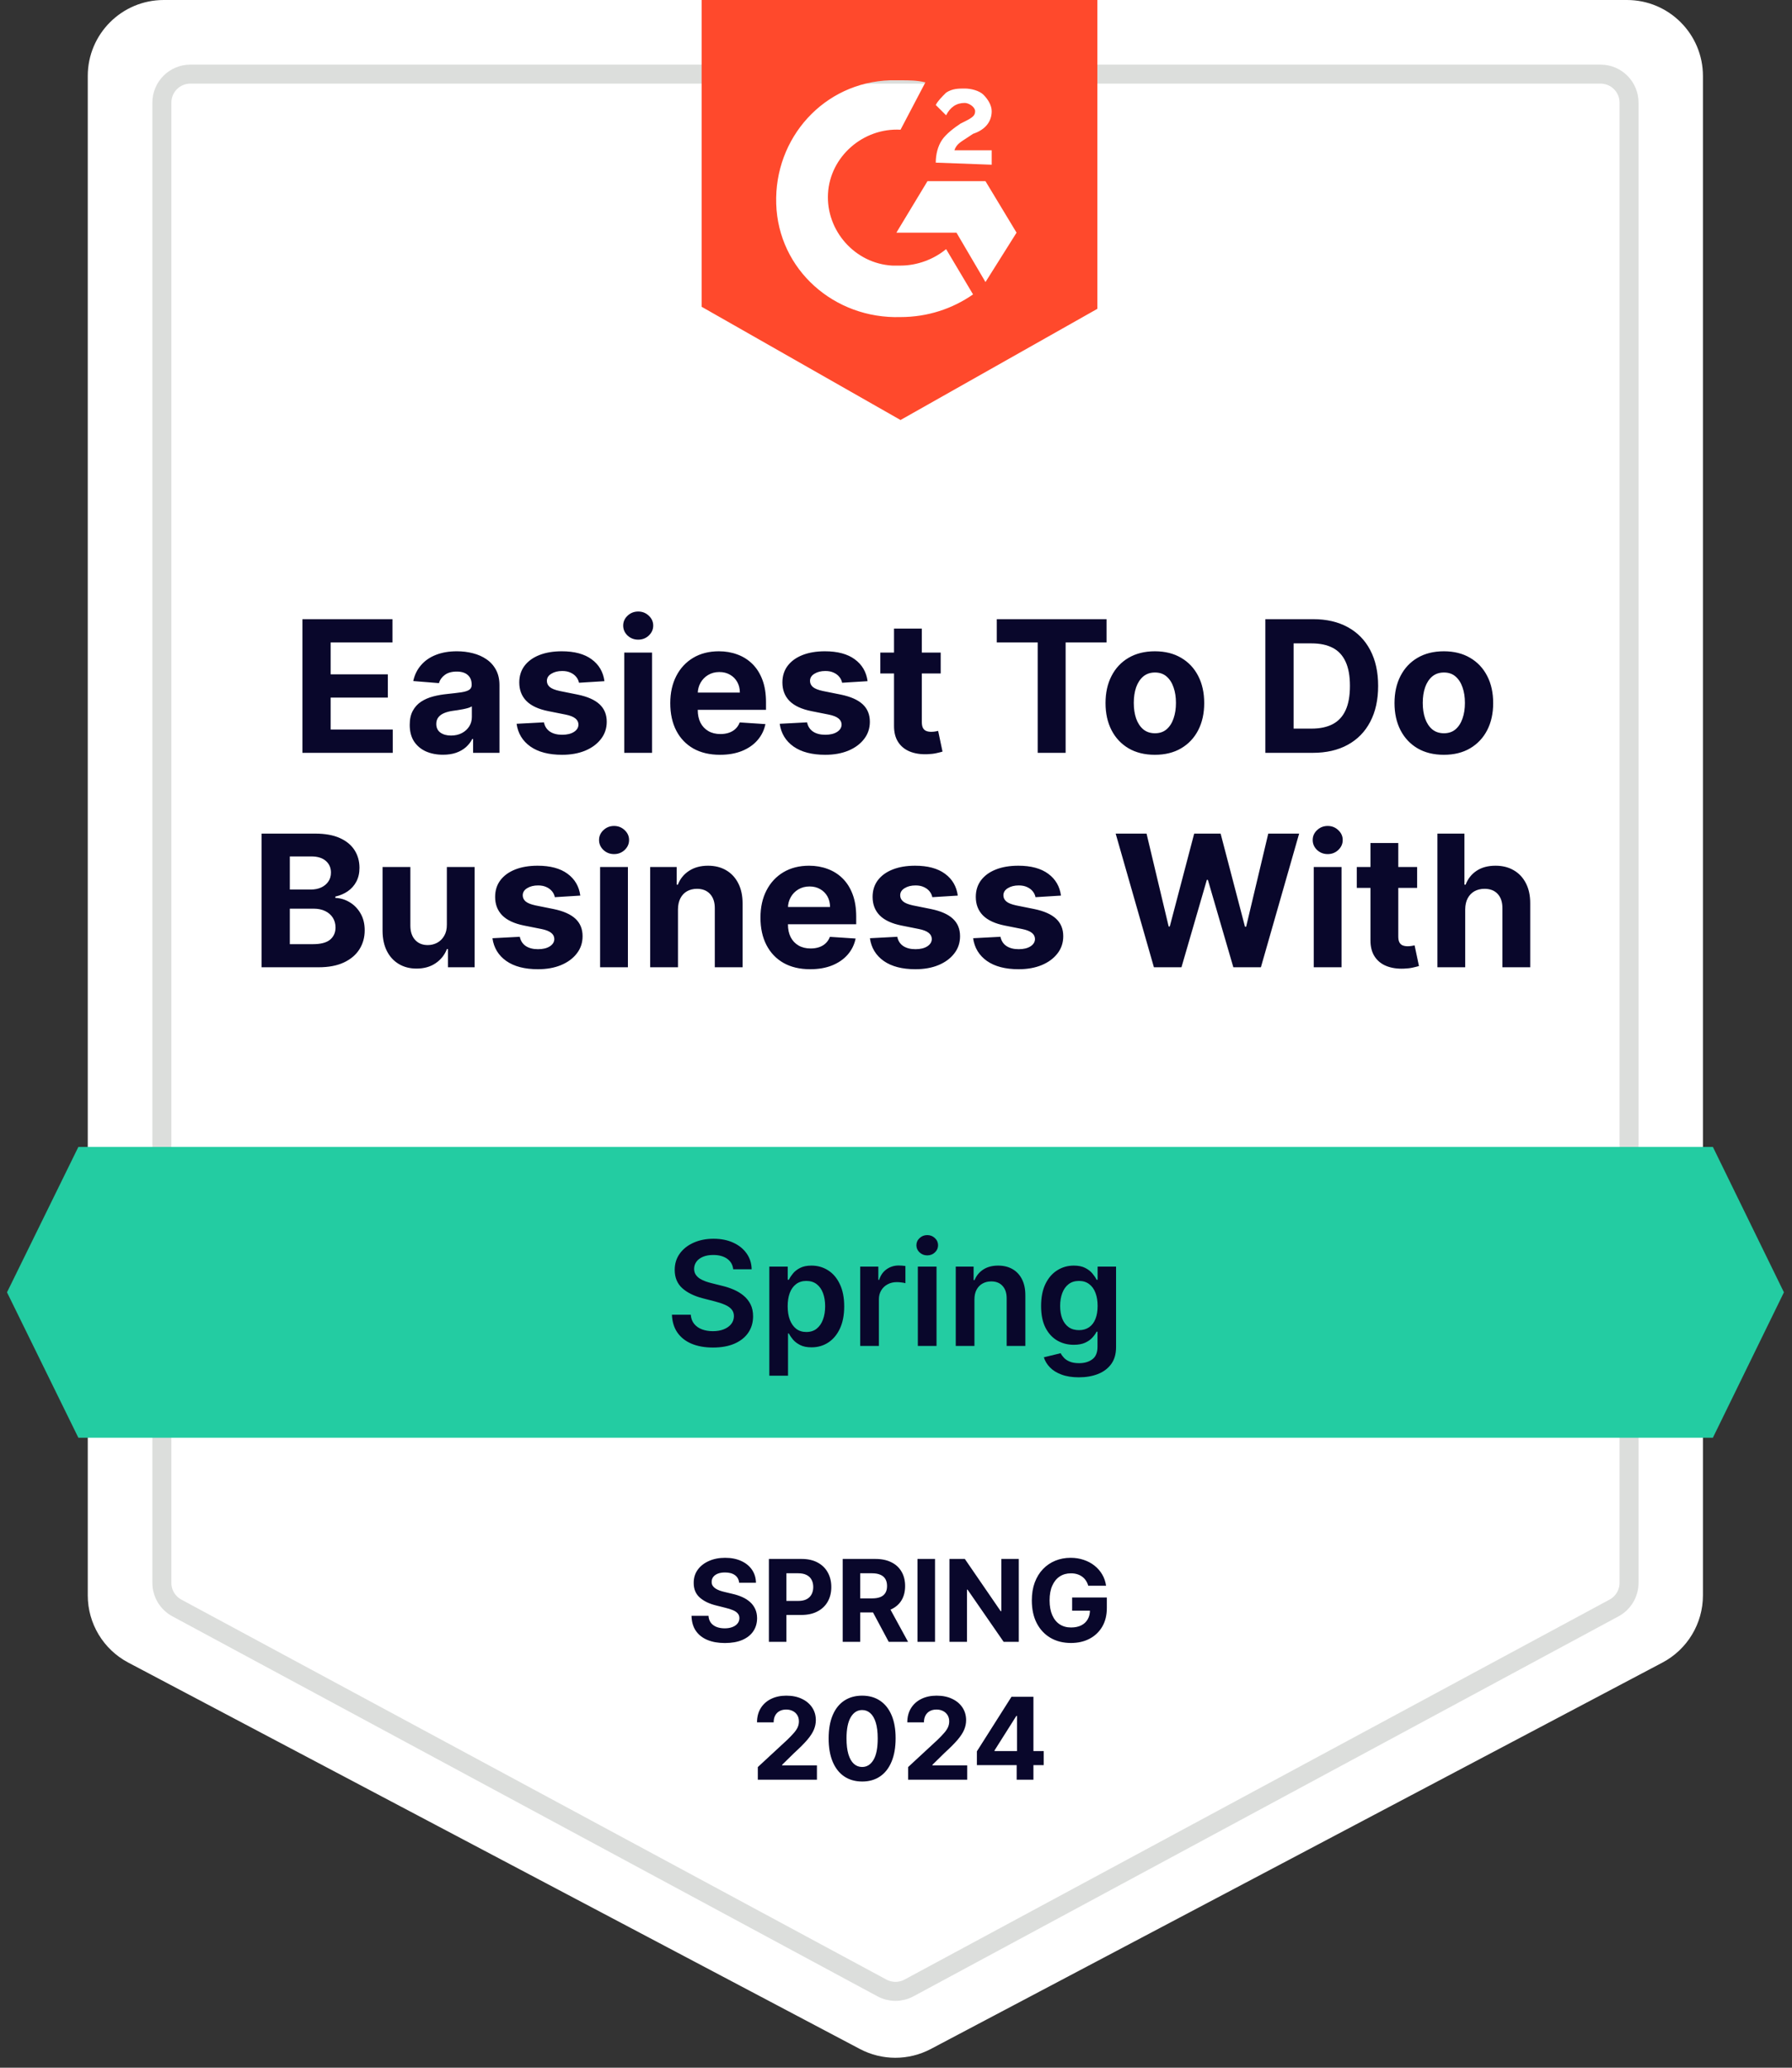 <svg width="117" height="135" viewBox="0 0 117 135" fill="none" xmlns="http://www.w3.org/2000/svg">
<rect x="0" y="0" width="117" height="135" fill="#333333" stroke="none"/>
<path d="M5.73 4.962C5.73 2.221 7.952 0 10.692 0H106.223C108.964 0 111.185 2.222 111.185 4.962V104.161C111.185 106.001 110.167 107.689 108.54 108.549L60.775 133.776C59.325 134.542 57.59 134.542 56.14 133.776L8.375 108.549C6.748 107.689 5.73 106.001 5.73 104.161V4.962Z" fill="white"/>
<path d="M10.569 6.7C10.569 5.672 11.402 4.839 12.43 4.839H104.5C105.527 4.839 106.36 5.672 106.36 6.7V103.344C106.36 104.028 105.985 104.657 105.382 104.982L59.348 129.792C58.797 130.089 58.133 130.089 57.582 129.792L11.547 104.982C10.945 104.657 10.569 104.028 10.569 103.344V6.7Z" fill="white" stroke="#DCDEDC" stroke-width="1.24"/>
<path d="M48.26 103.339C48.239 103.126 48.148 102.96 47.988 102.842C47.828 102.724 47.61 102.665 47.335 102.665C47.148 102.665 46.99 102.692 46.862 102.744C46.733 102.796 46.635 102.867 46.566 102.959C46.499 103.05 46.465 103.154 46.465 103.27C46.462 103.367 46.482 103.452 46.526 103.524C46.572 103.596 46.635 103.659 46.714 103.712C46.793 103.763 46.885 103.808 46.989 103.847C47.093 103.884 47.204 103.915 47.322 103.942L47.808 104.058C48.044 104.111 48.261 104.181 48.458 104.269C48.656 104.358 48.827 104.466 48.971 104.595C49.115 104.723 49.227 104.875 49.307 105.049C49.388 105.224 49.429 105.424 49.431 105.649C49.429 105.98 49.345 106.268 49.177 106.511C49.011 106.752 48.772 106.94 48.458 107.074C48.146 107.206 47.77 107.272 47.33 107.272C46.893 107.272 46.512 107.205 46.188 107.071C45.865 106.937 45.614 106.739 45.432 106.476C45.252 106.212 45.158 105.885 45.149 105.496H46.257C46.269 105.677 46.321 105.829 46.413 105.95C46.506 106.07 46.63 106.161 46.785 106.223C46.942 106.283 47.119 106.313 47.316 106.313C47.51 106.313 47.679 106.284 47.821 106.228C47.966 106.172 48.078 106.093 48.157 105.993C48.236 105.892 48.276 105.777 48.276 105.646C48.276 105.525 48.24 105.423 48.167 105.34C48.097 105.257 47.993 105.187 47.856 105.128C47.72 105.07 47.553 105.017 47.356 104.97L46.767 104.822C46.31 104.711 45.95 104.537 45.686 104.301C45.421 104.065 45.29 103.747 45.292 103.347C45.29 103.019 45.377 102.733 45.554 102.488C45.731 102.243 45.976 102.052 46.286 101.915C46.596 101.777 46.948 101.708 47.343 101.708C47.745 101.708 48.095 101.777 48.395 101.915C48.696 102.052 48.931 102.243 49.098 102.488C49.265 102.733 49.352 103.017 49.357 103.339H48.26ZM50.201 107.195V101.782H52.336C52.747 101.782 53.097 101.861 53.386 102.018C53.675 102.173 53.895 102.388 54.046 102.665C54.2 102.94 54.276 103.257 54.276 103.617C54.276 103.976 54.199 104.293 54.044 104.568C53.889 104.843 53.664 105.057 53.37 105.21C53.077 105.364 52.723 105.44 52.307 105.44H50.946V104.523H52.122C52.342 104.523 52.524 104.485 52.667 104.41C52.811 104.332 52.919 104.225 52.989 104.09C53.061 103.952 53.097 103.795 53.097 103.617C53.097 103.437 53.061 103.28 52.989 103.146C52.919 103.01 52.811 102.906 52.667 102.832C52.522 102.756 52.339 102.718 52.117 102.718H51.345V107.195H50.201ZM55.02 107.195V101.782H57.155C57.564 101.782 57.913 101.855 58.202 102.002C58.493 102.146 58.714 102.351 58.865 102.618C59.019 102.882 59.095 103.193 59.095 103.551C59.095 103.91 59.018 104.219 58.863 104.478C58.708 104.736 58.483 104.933 58.189 105.07C57.896 105.208 57.542 105.276 57.126 105.276H55.696V104.357H56.941C57.16 104.357 57.341 104.327 57.486 104.267C57.63 104.207 57.737 104.117 57.808 103.997C57.88 103.877 57.916 103.729 57.916 103.551C57.916 103.371 57.88 103.219 57.808 103.096C57.737 102.973 57.629 102.879 57.483 102.816C57.338 102.751 57.156 102.718 56.936 102.718H56.164V107.195H55.02ZM57.943 104.732L59.288 107.195H58.025L56.709 104.732H57.943ZM61.048 101.782V107.195H59.904V101.782H61.048ZM66.517 101.782V107.195H65.529L63.174 103.788H63.134V107.195H61.99V101.782H62.994L65.331 105.187H65.378V101.782H66.517ZM71.052 103.532C71.015 103.403 70.963 103.29 70.896 103.191C70.829 103.091 70.748 103.006 70.651 102.937C70.555 102.867 70.446 102.813 70.323 102.776C70.201 102.739 70.067 102.721 69.918 102.721C69.642 102.721 69.399 102.789 69.189 102.927C68.981 103.064 68.819 103.264 68.703 103.527C68.586 103.788 68.528 104.106 68.528 104.484C68.528 104.861 68.585 105.181 68.7 105.446C68.814 105.71 68.977 105.912 69.186 106.051C69.396 106.188 69.644 106.257 69.929 106.257C70.188 106.257 70.409 106.211 70.592 106.12C70.777 106.026 70.918 105.895 71.015 105.726C71.114 105.557 71.163 105.357 71.163 105.126L71.396 105.16H70V104.299H72.266V104.98C72.266 105.456 72.165 105.865 71.964 106.207C71.763 106.547 71.487 106.809 71.134 106.994C70.782 107.178 70.378 107.269 69.924 107.269C69.416 107.269 68.971 107.157 68.586 106.934C68.202 106.708 67.903 106.388 67.688 105.974C67.475 105.558 67.368 105.065 67.368 104.494C67.368 104.055 67.431 103.664 67.558 103.321C67.687 102.975 67.867 102.683 68.097 102.443C68.328 102.203 68.597 102.021 68.903 101.896C69.21 101.771 69.542 101.708 69.9 101.708C70.207 101.708 70.492 101.753 70.756 101.843C71.021 101.931 71.255 102.056 71.459 102.218C71.665 102.381 71.834 102.574 71.964 102.797C72.095 103.019 72.178 103.264 72.215 103.532H71.052ZM49.478 116.195V115.371L51.405 113.587C51.569 113.428 51.707 113.285 51.818 113.158C51.93 113.032 52.016 112.907 52.074 112.786C52.132 112.662 52.161 112.529 52.161 112.387C52.161 112.228 52.125 112.092 52.053 111.977C51.981 111.861 51.882 111.772 51.757 111.71C51.632 111.647 51.49 111.615 51.331 111.615C51.166 111.615 51.021 111.648 50.898 111.715C50.774 111.782 50.679 111.878 50.612 112.003C50.545 112.129 50.512 112.277 50.512 112.45H49.426C49.426 112.096 49.506 111.788 49.666 111.528C49.827 111.267 50.051 111.065 50.34 110.922C50.629 110.78 50.962 110.708 51.339 110.708C51.727 110.708 52.064 110.777 52.352 110.915C52.64 111.05 52.865 111.239 53.025 111.48C53.186 111.722 53.266 111.998 53.266 112.31C53.266 112.514 53.225 112.716 53.144 112.915C53.065 113.114 52.923 113.336 52.719 113.579C52.514 113.82 52.226 114.11 51.855 114.448L51.064 115.223V115.26H53.337V116.195H49.478ZM56.289 116.314C55.834 116.312 55.443 116.201 55.115 115.979C54.789 115.757 54.538 115.435 54.362 115.014C54.188 114.593 54.101 114.086 54.103 113.494C54.103 112.904 54.19 112.401 54.365 111.985C54.541 111.569 54.792 111.253 55.118 111.036C55.446 110.818 55.836 110.708 56.289 110.708C56.742 110.708 57.131 110.818 57.457 111.036C57.785 111.255 58.037 111.572 58.213 111.988C58.389 112.402 58.477 112.904 58.475 113.494C58.475 114.088 58.387 114.595 58.21 115.017C58.036 115.438 57.786 115.759 57.46 115.981C57.134 116.203 56.743 116.314 56.289 116.314ZM56.289 115.365C56.599 115.365 56.847 115.209 57.032 114.898C57.217 114.586 57.308 114.118 57.306 113.494C57.306 113.084 57.264 112.742 57.18 112.469C57.097 112.196 56.979 111.99 56.825 111.853C56.674 111.715 56.495 111.647 56.289 111.647C55.981 111.647 55.734 111.801 55.549 112.109C55.364 112.418 55.27 112.879 55.269 113.494C55.269 113.91 55.31 114.257 55.393 114.535C55.477 114.812 55.596 115.02 55.75 115.159C55.903 115.297 56.083 115.365 56.289 115.365ZM59.291 116.195V115.371L61.218 113.587C61.381 113.428 61.519 113.285 61.63 113.158C61.743 113.032 61.828 112.907 61.886 112.786C61.944 112.662 61.974 112.529 61.974 112.387C61.974 112.228 61.937 112.092 61.865 111.977C61.793 111.861 61.694 111.772 61.569 111.71C61.444 111.647 61.302 111.615 61.144 111.615C60.978 111.615 60.833 111.648 60.71 111.715C60.587 111.782 60.492 111.878 60.425 112.003C60.358 112.129 60.324 112.277 60.324 112.45H59.238C59.238 112.096 59.318 111.788 59.478 111.528C59.639 111.267 59.863 111.065 60.152 110.922C60.441 110.78 60.774 110.708 61.151 110.708C61.539 110.708 61.877 110.777 62.164 110.915C62.453 111.05 62.677 111.239 62.838 111.48C62.998 111.722 63.078 111.998 63.078 112.31C63.078 112.514 63.038 112.716 62.957 112.915C62.877 113.114 62.736 113.336 62.531 113.579C62.327 113.82 62.039 114.11 61.667 114.448L60.877 115.223V115.26H63.15V116.195H59.291ZM63.781 115.244V114.343L66.04 110.782H66.817V112.03H66.358L64.933 114.284V114.327H68.144V115.244H63.781ZM66.379 116.195V114.969L66.4 114.57V110.782H67.473V116.195H66.379Z" fill="#09072B"/>
<path d="M58.796 5.242C59.337 5.242 59.878 5.242 60.419 5.377L58.796 8.469C56.361 8.334 54.196 10.216 54.061 12.636C53.925 15.055 55.819 17.206 58.255 17.34H58.796C59.878 17.34 60.96 16.937 61.772 16.265L63.531 19.222C62.178 20.163 60.554 20.701 58.796 20.701C54.467 20.835 50.814 17.609 50.679 13.308C50.544 9.006 53.79 5.377 58.119 5.242H58.796ZM64.342 11.829L66.371 15.19L64.342 18.416L62.448 15.19H58.525L60.554 11.829H64.342ZM61.096 10.619C61.096 10.082 61.231 9.544 61.501 9.141C61.772 8.737 62.313 8.334 62.719 8.065L62.989 7.931C63.531 7.662 63.666 7.528 63.666 7.259C63.666 6.99 63.26 6.721 62.989 6.721C62.448 6.721 62.042 6.99 61.772 7.528L61.096 6.855C61.231 6.587 61.501 6.318 61.772 6.049C62.178 5.78 62.584 5.78 62.989 5.78C63.395 5.78 63.936 5.915 64.207 6.183C64.478 6.452 64.748 6.855 64.748 7.259C64.748 7.931 64.342 8.469 63.531 8.737L63.125 9.006C62.719 9.275 62.448 9.409 62.313 9.813H64.748V10.754L61.096 10.619ZM58.796 27.422L71.647 20.163V0H45.809V20.029L58.796 27.422Z" fill="#FF492C"/>
<path d="M5.116 74.883H111.835L116.473 84.375L111.835 93.867H5.116L0.457 84.375L5.116 74.883Z" fill="#23CCA2"/>
<path d="M19.744 49.152V40.425H25.625V41.946H21.589V44.026H25.322V45.547H21.589V47.631H25.642V49.152H19.744ZM28.924 49.276C28.506 49.276 28.134 49.203 27.807 49.059C27.481 48.911 27.222 48.694 27.032 48.407C26.844 48.117 26.751 47.756 26.751 47.324C26.751 46.961 26.817 46.655 26.951 46.408C27.084 46.161 27.266 45.962 27.496 45.811C27.727 45.661 27.988 45.547 28.28 45.471C28.576 45.394 28.886 45.34 29.209 45.309C29.59 45.269 29.897 45.232 30.13 45.198C30.363 45.161 30.532 45.107 30.637 45.036C30.742 44.965 30.795 44.86 30.795 44.721V44.695C30.795 44.425 30.709 44.216 30.539 44.069C30.371 43.921 30.133 43.847 29.823 43.847C29.496 43.847 29.236 43.919 29.043 44.064C28.85 44.206 28.722 44.385 28.66 44.601L26.981 44.465C27.066 44.067 27.234 43.723 27.484 43.434C27.734 43.141 28.056 42.916 28.451 42.76C28.849 42.601 29.309 42.522 29.832 42.522C30.195 42.522 30.543 42.564 30.876 42.65C31.211 42.735 31.508 42.867 31.766 43.046C32.028 43.225 32.234 43.455 32.384 43.736C32.535 44.015 32.61 44.348 32.61 44.738V49.152H30.888V48.245H30.837C30.732 48.449 30.591 48.63 30.415 48.786C30.239 48.939 30.028 49.06 29.78 49.148C29.533 49.233 29.248 49.276 28.924 49.276ZM29.444 48.023C29.711 48.023 29.947 47.971 30.151 47.865C30.356 47.758 30.516 47.613 30.633 47.431C30.749 47.249 30.807 47.043 30.807 46.813V46.118C30.751 46.155 30.672 46.189 30.573 46.221C30.477 46.249 30.367 46.276 30.245 46.301C30.123 46.324 30.001 46.346 29.878 46.365C29.756 46.383 29.645 46.398 29.546 46.412C29.333 46.444 29.147 46.493 28.988 46.561C28.829 46.63 28.705 46.722 28.617 46.838C28.529 46.952 28.485 47.094 28.485 47.265C28.485 47.512 28.575 47.701 28.753 47.831C28.935 47.959 29.165 48.023 29.444 48.023ZM39.464 44.473L37.803 44.576C37.774 44.434 37.713 44.306 37.619 44.192C37.526 44.076 37.402 43.983 37.248 43.915C37.098 43.844 36.917 43.809 36.707 43.809C36.426 43.809 36.189 43.868 35.996 43.988C35.803 44.104 35.706 44.26 35.706 44.456C35.706 44.613 35.768 44.745 35.893 44.853C36.018 44.961 36.233 45.047 36.537 45.113L37.721 45.351C38.358 45.482 38.832 45.692 39.145 45.982C39.457 46.272 39.614 46.652 39.614 47.124C39.614 47.553 39.487 47.929 39.234 48.253C38.984 48.577 38.641 48.83 38.203 49.012C37.768 49.191 37.267 49.28 36.699 49.28C35.832 49.28 35.142 49.1 34.628 48.739C34.116 48.375 33.817 47.881 33.729 47.256L35.514 47.162C35.568 47.426 35.699 47.628 35.906 47.767C36.114 47.904 36.379 47.972 36.703 47.972C37.021 47.972 37.277 47.911 37.47 47.789C37.666 47.664 37.766 47.503 37.768 47.307C37.766 47.142 37.696 47.008 37.56 46.902C37.423 46.794 37.213 46.712 36.929 46.655L35.795 46.429C35.156 46.301 34.68 46.08 34.368 45.765C34.058 45.449 33.903 45.047 33.903 44.559C33.903 44.138 34.017 43.776 34.244 43.472C34.474 43.168 34.797 42.934 35.212 42.769C35.629 42.604 36.118 42.522 36.678 42.522C37.504 42.522 38.155 42.696 38.629 43.046C39.106 43.395 39.385 43.871 39.464 44.473ZM40.757 49.152V42.607H42.572V49.152H40.757ZM41.669 41.763C41.399 41.763 41.167 41.674 40.974 41.495C40.784 41.313 40.688 41.096 40.688 40.843C40.688 40.593 40.784 40.378 40.974 40.199C41.167 40.017 41.399 39.926 41.669 39.926C41.938 39.926 42.169 40.017 42.359 40.199C42.552 40.378 42.649 40.593 42.649 40.843C42.649 41.096 42.552 41.313 42.359 41.495C42.169 41.674 41.938 41.763 41.669 41.763ZM47.009 49.28C46.336 49.28 45.756 49.144 45.27 48.871C44.788 48.596 44.415 48.206 44.154 47.703C43.893 47.198 43.762 46.6 43.762 45.909C43.762 45.236 43.893 44.645 44.154 44.137C44.415 43.628 44.783 43.232 45.258 42.948C45.735 42.664 46.295 42.522 46.937 42.522C47.368 42.522 47.77 42.591 48.143 42.73C48.518 42.867 48.844 43.073 49.123 43.348C49.404 43.624 49.623 43.971 49.779 44.388C49.935 44.803 50.013 45.289 50.013 45.846V46.344H44.486V45.219H48.305C48.305 44.958 48.248 44.726 48.134 44.525C48.02 44.323 47.863 44.165 47.661 44.051C47.462 43.935 47.231 43.877 46.967 43.877C46.691 43.877 46.447 43.941 46.234 44.069C46.023 44.194 45.859 44.363 45.739 44.576C45.62 44.786 45.559 45.02 45.556 45.279V46.348C45.556 46.672 45.616 46.952 45.735 47.188C45.857 47.424 46.029 47.605 46.251 47.733C46.472 47.861 46.735 47.925 47.039 47.925C47.241 47.925 47.425 47.897 47.593 47.84C47.761 47.783 47.904 47.698 48.023 47.584C48.143 47.471 48.234 47.331 48.296 47.166L49.975 47.277C49.89 47.681 49.715 48.033 49.451 48.334C49.19 48.633 48.852 48.865 48.437 49.033C48.025 49.198 47.549 49.28 47.009 49.28ZM56.644 44.473L54.982 44.576C54.954 44.434 54.893 44.306 54.799 44.192C54.705 44.076 54.582 43.983 54.428 43.915C54.278 43.844 54.097 43.809 53.887 43.809C53.606 43.809 53.368 43.868 53.175 43.988C52.982 44.104 52.886 44.26 52.886 44.456C52.886 44.613 52.948 44.745 53.073 44.853C53.198 44.961 53.413 45.047 53.717 45.113L54.901 45.351C55.538 45.482 56.012 45.692 56.325 45.982C56.637 46.272 56.793 46.652 56.793 47.124C56.793 47.553 56.667 47.929 56.414 48.253C56.164 48.577 55.82 48.83 55.383 49.012C54.948 49.191 54.447 49.28 53.879 49.28C53.012 49.28 52.322 49.1 51.807 48.739C51.296 48.375 50.996 47.881 50.908 47.256L52.694 47.162C52.748 47.426 52.879 47.628 53.086 47.767C53.293 47.904 53.559 47.972 53.883 47.972C54.201 47.972 54.457 47.911 54.65 47.789C54.846 47.664 54.945 47.503 54.948 47.307C54.945 47.142 54.876 47.008 54.739 46.902C54.603 46.794 54.393 46.712 54.109 46.655L52.975 46.429C52.336 46.301 51.86 46.08 51.547 45.765C51.238 45.449 51.083 45.047 51.083 44.559C51.083 44.138 51.197 43.776 51.424 43.472C51.654 43.168 51.977 42.934 52.391 42.769C52.809 42.604 53.297 42.522 53.857 42.522C54.684 42.522 55.334 42.696 55.809 43.046C56.286 43.395 56.565 43.871 56.644 44.473ZM61.418 42.607V43.971H57.476V42.607H61.418ZM58.371 41.039H60.186V47.141C60.186 47.309 60.212 47.439 60.263 47.533C60.314 47.624 60.385 47.688 60.476 47.725C60.57 47.762 60.678 47.78 60.8 47.78C60.885 47.78 60.97 47.773 61.056 47.759C61.141 47.742 61.206 47.729 61.252 47.721L61.537 49.071C61.446 49.1 61.318 49.133 61.154 49.169C60.989 49.209 60.789 49.233 60.553 49.242C60.115 49.259 59.732 49.201 59.402 49.067C59.076 48.934 58.821 48.726 58.639 48.445C58.458 48.164 58.368 47.809 58.371 47.38V41.039ZM65.079 41.946V40.425H72.247V41.946H69.575V49.152H67.751V41.946H65.079ZM75.401 49.28C74.74 49.28 74.167 49.14 73.684 48.858C73.204 48.574 72.833 48.179 72.572 47.674C72.311 47.165 72.18 46.576 72.18 45.905C72.18 45.229 72.311 44.638 72.572 44.133C72.833 43.624 73.204 43.229 73.684 42.948C74.167 42.664 74.74 42.522 75.401 42.522C76.064 42.522 76.635 42.664 77.115 42.948C77.598 43.229 77.97 43.624 78.231 44.133C78.493 44.638 78.623 45.229 78.623 45.905C78.623 46.576 78.493 47.165 78.231 47.674C77.97 48.179 77.598 48.574 77.115 48.858C76.635 49.14 76.064 49.28 75.401 49.28ZM75.41 47.874C75.711 47.874 75.963 47.789 76.164 47.618C76.366 47.445 76.518 47.209 76.62 46.911C76.725 46.613 76.778 46.273 76.778 45.892C76.778 45.512 76.725 45.172 76.62 44.874C76.518 44.576 76.366 44.34 76.164 44.166C75.963 43.993 75.711 43.907 75.41 43.907C75.106 43.907 74.85 43.993 74.643 44.166C74.439 44.34 74.284 44.576 74.178 44.874C74.076 45.172 74.025 45.512 74.025 45.892C74.025 46.273 74.076 46.613 74.178 46.911C74.284 47.209 74.439 47.445 74.643 47.618C74.85 47.789 75.106 47.874 75.41 47.874ZM85.709 49.152H82.615V40.425H85.734C86.612 40.425 87.368 40.6 88.001 40.949C88.635 41.296 89.122 41.794 89.463 42.445C89.807 43.096 89.979 43.874 89.979 44.78C89.979 45.689 89.807 46.471 89.463 47.124C89.122 47.777 88.632 48.279 87.993 48.628C87.356 48.978 86.595 49.152 85.709 49.152ZM84.46 47.571H85.632C86.177 47.571 86.636 47.475 87.008 47.282C87.383 47.086 87.665 46.783 87.852 46.374C88.043 45.962 88.138 45.431 88.138 44.78C88.138 44.135 88.043 43.608 87.852 43.199C87.665 42.79 87.385 42.489 87.013 42.296C86.641 42.103 86.182 42.006 85.636 42.006H84.46V47.571ZM94.269 49.28C93.607 49.28 93.034 49.14 92.551 48.858C92.071 48.574 91.701 48.179 91.439 47.674C91.178 47.165 91.047 46.576 91.047 45.905C91.047 45.229 91.178 44.638 91.439 44.133C91.701 43.624 92.071 43.229 92.551 42.948C93.034 42.664 93.607 42.522 94.269 42.522C94.931 42.522 95.502 42.664 95.982 42.948C96.465 43.229 96.837 43.624 97.098 44.133C97.36 44.638 97.49 45.229 97.49 45.905C97.49 46.576 97.36 47.165 97.098 47.674C96.837 48.179 96.465 48.574 95.982 48.858C95.502 49.14 94.931 49.28 94.269 49.28ZM94.277 47.874C94.578 47.874 94.83 47.789 95.031 47.618C95.233 47.445 95.385 47.209 95.487 46.911C95.593 46.613 95.645 46.273 95.645 45.892C95.645 45.512 95.593 45.172 95.487 44.874C95.385 44.576 95.233 44.34 95.031 44.166C94.83 43.993 94.578 43.907 94.277 43.907C93.973 43.907 93.718 43.993 93.51 44.166C93.306 44.34 93.151 44.576 93.046 44.874C92.943 45.172 92.892 45.512 92.892 45.892C92.892 46.273 92.943 46.613 93.046 46.911C93.151 47.209 93.306 47.445 93.51 47.618C93.718 47.789 93.973 47.874 94.277 47.874ZM17.078 63.152V54.425H20.572C21.214 54.425 21.75 54.52 22.179 54.711C22.608 54.901 22.93 55.165 23.146 55.503C23.362 55.838 23.47 56.225 23.47 56.662C23.47 57.003 23.402 57.303 23.265 57.561C23.129 57.817 22.942 58.027 22.703 58.192C22.467 58.354 22.197 58.469 21.893 58.537V58.623C22.226 58.637 22.537 58.73 22.826 58.904C23.119 59.077 23.356 59.32 23.538 59.633C23.72 59.942 23.811 60.311 23.811 60.74C23.811 61.203 23.696 61.617 23.466 61.98C23.238 62.341 22.902 62.627 22.456 62.837C22.01 63.047 21.46 63.152 20.807 63.152H17.078ZM18.923 61.644H20.427C20.942 61.644 21.317 61.546 21.552 61.35C21.788 61.151 21.906 60.887 21.906 60.557C21.906 60.316 21.848 60.103 21.731 59.918C21.615 59.733 21.449 59.588 21.233 59.483C21.02 59.378 20.765 59.326 20.47 59.326H18.923V61.644ZM18.923 58.077H20.291C20.544 58.077 20.768 58.033 20.964 57.945C21.163 57.854 21.319 57.726 21.433 57.561C21.549 57.397 21.608 57.199 21.608 56.969C21.608 56.654 21.495 56.4 21.271 56.206C21.049 56.013 20.734 55.916 20.325 55.916H18.923V58.077ZM29.175 60.365V56.607H30.99V63.152H29.247V61.963H29.179C29.031 62.347 28.786 62.655 28.442 62.888C28.101 63.121 27.685 63.238 27.193 63.238C26.756 63.238 26.371 63.138 26.038 62.939C25.706 62.74 25.446 62.458 25.259 62.091C25.074 61.725 24.98 61.286 24.977 60.775V56.607H26.793V60.451C26.796 60.837 26.899 61.142 27.104 61.367C27.308 61.591 27.582 61.703 27.926 61.703C28.145 61.703 28.349 61.654 28.54 61.554C28.73 61.452 28.884 61.301 29 61.103C29.119 60.904 29.178 60.658 29.175 60.365ZM37.888 58.473L36.226 58.576C36.198 58.434 36.137 58.306 36.043 58.192C35.949 58.076 35.826 57.983 35.672 57.915C35.522 57.844 35.341 57.809 35.131 57.809C34.85 57.809 34.613 57.868 34.419 57.988C34.226 58.104 34.13 58.26 34.13 58.456C34.13 58.613 34.192 58.745 34.317 58.853C34.442 58.961 34.657 59.047 34.961 59.113L36.145 59.351C36.782 59.482 37.256 59.692 37.569 59.982C37.881 60.272 38.037 60.652 38.037 61.124C38.037 61.553 37.911 61.929 37.658 62.253C37.408 62.577 37.064 62.83 36.627 63.012C36.192 63.191 35.691 63.28 35.123 63.28C34.256 63.28 33.566 63.1 33.052 62.739C32.54 62.375 32.24 61.881 32.152 61.256L33.938 61.162C33.992 61.426 34.123 61.628 34.33 61.767C34.537 61.904 34.803 61.972 35.127 61.972C35.445 61.972 35.701 61.911 35.894 61.789C36.09 61.664 36.189 61.503 36.192 61.307C36.189 61.142 36.12 61.008 35.983 60.902C35.847 60.794 35.637 60.712 35.353 60.655L34.219 60.429C33.58 60.301 33.104 60.08 32.792 59.765C32.482 59.449 32.327 59.047 32.327 58.559C32.327 58.138 32.441 57.776 32.668 57.472C32.898 57.168 33.221 56.934 33.635 56.769C34.053 56.604 34.542 56.522 35.101 56.522C35.928 56.522 36.579 56.696 37.053 57.046C37.53 57.395 37.809 57.871 37.888 58.473ZM39.181 63.152V56.607H40.996V63.152H39.181ZM40.092 55.763C39.822 55.763 39.591 55.674 39.398 55.495C39.208 55.313 39.112 55.096 39.112 54.843C39.112 54.593 39.208 54.378 39.398 54.199C39.591 54.017 39.822 53.926 40.092 53.926C40.362 53.926 40.592 54.017 40.783 54.199C40.976 54.378 41.072 54.593 41.072 54.843C41.072 55.096 40.976 55.313 40.783 55.495C40.592 55.674 40.362 55.763 40.092 55.763ZM44.265 59.368V63.152H42.45V56.607H44.18V57.762H44.257C44.402 57.381 44.645 57.08 44.986 56.858C45.326 56.634 45.74 56.522 46.226 56.522C46.68 56.522 47.076 56.621 47.414 56.82C47.753 57.019 48.015 57.303 48.203 57.672C48.39 58.039 48.484 58.476 48.484 58.985V63.152H46.669V59.309C46.672 58.908 46.569 58.596 46.362 58.371C46.155 58.144 45.869 58.03 45.505 58.03C45.261 58.03 45.045 58.083 44.858 58.188C44.673 58.293 44.528 58.446 44.423 58.648C44.321 58.847 44.268 59.087 44.265 59.368ZM52.898 63.28C52.224 63.28 51.645 63.144 51.159 62.871C50.676 62.596 50.304 62.206 50.043 61.703C49.781 61.198 49.651 60.6 49.651 59.909C49.651 59.236 49.781 58.645 50.043 58.137C50.304 57.628 50.672 57.232 51.146 56.948C51.624 56.664 52.183 56.522 52.825 56.522C53.257 56.522 53.659 56.591 54.031 56.73C54.406 56.867 54.733 57.073 55.011 57.348C55.293 57.624 55.511 57.971 55.668 58.388C55.824 58.803 55.902 59.289 55.902 59.846V60.344H50.375V59.219H54.193C54.193 58.958 54.136 58.726 54.023 58.525C53.909 58.323 53.752 58.165 53.55 58.051C53.351 57.935 53.119 57.877 52.855 57.877C52.58 57.877 52.335 57.941 52.122 58.069C51.912 58.194 51.747 58.363 51.628 58.576C51.509 58.786 51.447 59.02 51.445 59.279V60.348C51.445 60.672 51.504 60.952 51.624 61.188C51.746 61.424 51.918 61.605 52.139 61.733C52.361 61.861 52.624 61.925 52.928 61.925C53.129 61.925 53.314 61.897 53.482 61.84C53.649 61.783 53.793 61.698 53.912 61.584C54.031 61.471 54.122 61.331 54.185 61.166L55.864 61.277C55.779 61.681 55.604 62.033 55.34 62.334C55.078 62.633 54.74 62.865 54.325 63.033C53.913 63.198 53.438 63.28 52.898 63.28ZM62.533 58.473L60.871 58.576C60.842 58.434 60.781 58.306 60.688 58.192C60.594 58.076 60.47 57.983 60.317 57.915C60.166 57.844 59.986 57.809 59.776 57.809C59.494 57.809 59.257 57.868 59.064 57.988C58.871 58.104 58.774 58.26 58.774 58.456C58.774 58.613 58.837 58.745 58.962 58.853C59.087 58.961 59.301 59.047 59.605 59.113L60.79 59.351C61.426 59.482 61.901 59.692 62.213 59.982C62.526 60.272 62.682 60.652 62.682 61.124C62.682 61.553 62.556 61.929 62.303 62.253C62.053 62.577 61.709 62.83 61.271 63.012C60.837 63.191 60.335 63.28 59.767 63.28C58.901 63.28 58.21 63.1 57.696 62.739C57.185 62.375 56.885 61.881 56.797 61.256L58.583 61.162C58.636 61.426 58.767 61.628 58.974 61.767C59.182 61.904 59.447 61.972 59.771 61.972C60.09 61.972 60.345 61.911 60.538 61.789C60.734 61.664 60.834 61.503 60.837 61.307C60.834 61.142 60.764 61.008 60.628 60.902C60.492 60.794 60.281 60.712 59.997 60.655L58.864 60.429C58.224 60.301 57.749 60.08 57.436 59.765C57.127 59.449 56.972 59.047 56.972 58.559C56.972 58.138 57.085 57.776 57.313 57.472C57.543 57.168 57.865 56.934 58.28 56.769C58.697 56.604 59.186 56.522 59.746 56.522C60.572 56.522 61.223 56.696 61.697 57.046C62.175 57.395 62.453 57.871 62.533 58.473ZM69.271 58.473L67.609 58.576C67.581 58.434 67.52 58.306 67.426 58.192C67.332 58.076 67.209 57.983 67.055 57.915C66.905 57.844 66.724 57.809 66.514 57.809C66.233 57.809 65.996 57.868 65.802 57.988C65.609 58.104 65.513 58.26 65.513 58.456C65.513 58.613 65.575 58.745 65.7 58.853C65.825 58.961 66.04 59.047 66.344 59.113L67.528 59.351C68.165 59.482 68.639 59.692 68.951 59.982C69.264 60.272 69.42 60.652 69.42 61.124C69.42 61.553 69.294 61.929 69.041 62.253C68.791 62.577 68.447 62.83 68.01 63.012C67.575 63.191 67.074 63.28 66.505 63.28C65.639 63.28 64.949 63.1 64.434 62.739C63.923 62.375 63.623 61.881 63.535 61.256L65.321 61.162C65.375 61.426 65.505 61.628 65.713 61.767C65.92 61.904 66.186 61.972 66.51 61.972C66.828 61.972 67.084 61.911 67.277 61.789C67.473 61.664 67.572 61.503 67.575 61.307C67.572 61.142 67.503 61.008 67.366 60.902C67.23 60.794 67.02 60.712 66.736 60.655L65.602 60.429C64.963 60.301 64.487 60.08 64.174 59.765C63.865 59.449 63.71 59.047 63.71 58.559C63.71 58.138 63.824 57.776 64.051 57.472C64.281 57.168 64.603 56.934 65.018 56.769C65.436 56.604 65.924 56.522 66.484 56.522C67.311 56.522 67.961 56.696 68.436 57.046C68.913 57.395 69.192 57.871 69.271 58.473ZM75.339 63.152L72.842 54.425H74.858L76.302 60.489H76.375L77.969 54.425H79.694L81.284 60.502H81.361L82.805 54.425H84.821L82.324 63.152H80.525L78.863 57.446H78.795L77.138 63.152H75.339ZM85.774 63.152V56.607H87.59V63.152H85.774ZM86.686 55.763C86.416 55.763 86.185 55.674 85.992 55.495C85.801 55.313 85.706 55.096 85.706 54.843C85.706 54.593 85.801 54.378 85.992 54.199C86.185 54.017 86.416 53.926 86.686 53.926C86.956 53.926 87.186 54.017 87.376 54.199C87.57 54.378 87.666 54.593 87.666 54.843C87.666 55.096 87.57 55.313 87.376 55.495C87.186 55.674 86.956 55.763 86.686 55.763ZM92.525 56.607V57.971H88.584V56.607H92.525ZM89.478 55.039H91.294V61.141C91.294 61.309 91.319 61.439 91.371 61.533C91.422 61.624 91.493 61.688 91.584 61.725C91.677 61.762 91.785 61.78 91.907 61.78C91.993 61.78 92.078 61.773 92.163 61.759C92.248 61.742 92.314 61.729 92.359 61.721L92.645 63.071C92.554 63.1 92.426 63.133 92.261 63.169C92.096 63.209 91.896 63.233 91.66 63.242C91.223 63.259 90.839 63.201 90.51 63.067C90.183 62.934 89.929 62.726 89.747 62.445C89.565 62.164 89.476 61.809 89.478 61.38V55.039ZM95.664 59.368V63.152H93.849V54.425H95.613V57.762H95.689C95.837 57.375 96.076 57.073 96.405 56.854C96.735 56.633 97.148 56.522 97.645 56.522C98.1 56.522 98.496 56.621 98.834 56.82C99.175 57.016 99.439 57.299 99.627 57.668C99.817 58.034 99.911 58.473 99.908 58.985V63.152H98.093V59.309C98.096 58.905 97.993 58.591 97.786 58.367C97.581 58.142 97.294 58.03 96.925 58.03C96.678 58.03 96.459 58.083 96.269 58.188C96.081 58.293 95.934 58.446 95.826 58.648C95.721 58.847 95.667 59.087 95.664 59.368Z" fill="#09072B"/>
<path d="M47.871 82.869C47.84 82.575 47.707 82.346 47.474 82.182C47.242 82.018 46.941 81.936 46.57 81.936C46.309 81.936 46.086 81.975 45.899 82.054C45.713 82.132 45.57 82.239 45.471 82.374C45.372 82.509 45.322 82.663 45.319 82.836C45.319 82.98 45.352 83.104 45.417 83.21C45.485 83.315 45.576 83.405 45.69 83.48C45.805 83.551 45.932 83.612 46.071 83.662C46.211 83.711 46.351 83.752 46.493 83.786L47.14 83.948C47.401 84.009 47.651 84.091 47.892 84.194C48.134 84.297 48.351 84.428 48.542 84.585C48.735 84.742 48.888 84.932 49.001 85.155C49.113 85.377 49.169 85.638 49.169 85.937C49.169 86.341 49.066 86.698 48.859 87.005C48.652 87.311 48.353 87.55 47.962 87.723C47.574 87.894 47.103 87.98 46.55 87.98C46.013 87.98 45.547 87.896 45.151 87.73C44.758 87.564 44.45 87.321 44.227 87.002C44.007 86.683 43.888 86.294 43.87 85.836H45.1C45.118 86.076 45.193 86.276 45.323 86.436C45.453 86.595 45.623 86.714 45.832 86.793C46.043 86.872 46.279 86.911 46.54 86.911C46.812 86.911 47.05 86.871 47.254 86.79C47.461 86.707 47.623 86.592 47.74 86.446C47.857 86.297 47.916 86.124 47.918 85.927C47.916 85.747 47.863 85.599 47.76 85.482C47.657 85.363 47.512 85.264 47.325 85.185C47.141 85.104 46.925 85.032 46.678 84.969L45.893 84.767C45.324 84.621 44.875 84.4 44.544 84.103C44.216 83.804 44.052 83.408 44.052 82.913C44.052 82.506 44.162 82.15 44.383 81.845C44.605 81.539 44.907 81.302 45.289 81.133C45.671 80.963 46.104 80.877 46.587 80.877C47.077 80.877 47.506 80.963 47.875 81.133C48.245 81.302 48.536 81.537 48.748 81.838C48.959 82.137 49.068 82.481 49.075 82.869H47.871ZM50.23 89.817V82.697H51.43V83.554H51.501C51.564 83.428 51.652 83.294 51.767 83.153C51.882 83.009 52.037 82.886 52.232 82.785C52.428 82.682 52.677 82.63 52.98 82.63C53.38 82.63 53.741 82.732 54.063 82.937C54.386 83.139 54.642 83.439 54.831 83.837C55.022 84.232 55.118 84.718 55.118 85.293C55.118 85.862 55.024 86.345 54.838 86.742C54.651 87.14 54.397 87.444 54.076 87.653C53.755 87.862 53.391 87.966 52.984 87.966C52.687 87.966 52.441 87.917 52.246 87.818C52.05 87.719 51.893 87.6 51.774 87.46C51.657 87.319 51.566 87.185 51.501 87.059H51.45V89.817H50.23ZM51.427 85.286C51.427 85.621 51.474 85.914 51.568 86.166C51.665 86.418 51.803 86.614 51.983 86.756C52.165 86.895 52.385 86.965 52.644 86.965C52.913 86.965 53.139 86.893 53.321 86.749C53.503 86.603 53.64 86.404 53.732 86.153C53.827 85.899 53.874 85.61 53.874 85.286C53.874 84.965 53.828 84.68 53.736 84.43C53.644 84.181 53.506 83.985 53.324 83.844C53.142 83.702 52.915 83.631 52.644 83.631C52.383 83.631 52.161 83.7 51.979 83.837C51.797 83.974 51.659 84.166 51.565 84.413C51.473 84.66 51.427 84.951 51.427 85.286ZM56.163 87.875V82.697H57.346V83.56H57.4C57.494 83.261 57.656 83.031 57.885 82.869C58.117 82.705 58.381 82.623 58.677 82.623C58.745 82.623 58.82 82.627 58.903 82.633C58.988 82.638 59.059 82.646 59.115 82.657V83.779C59.064 83.761 58.982 83.746 58.869 83.732C58.759 83.716 58.653 83.709 58.549 83.709C58.327 83.709 58.127 83.757 57.949 83.854C57.774 83.948 57.636 84.079 57.535 84.248C57.433 84.417 57.383 84.611 57.383 84.831V87.875H56.163ZM59.926 87.875V82.697H61.146V87.875H59.926ZM60.54 81.963C60.346 81.963 60.18 81.899 60.041 81.77C59.901 81.64 59.832 81.484 59.832 81.302C59.832 81.118 59.901 80.962 60.041 80.833C60.18 80.703 60.346 80.638 60.54 80.638C60.735 80.638 60.901 80.703 61.038 80.833C61.178 80.962 61.247 81.118 61.247 81.302C61.247 81.484 61.178 81.64 61.038 81.77C60.901 81.899 60.735 81.963 60.54 81.963ZM63.621 84.841V87.875H62.401V82.697H63.567V83.577H63.628C63.747 83.287 63.937 83.057 64.198 82.886C64.461 82.715 64.785 82.63 65.172 82.63C65.529 82.63 65.84 82.706 66.106 82.859C66.373 83.012 66.58 83.233 66.726 83.523C66.874 83.813 66.947 84.165 66.945 84.578V87.875H65.725V84.767C65.725 84.421 65.635 84.15 65.455 83.955C65.278 83.759 65.031 83.662 64.717 83.662C64.503 83.662 64.314 83.709 64.147 83.803C63.983 83.895 63.854 84.029 63.76 84.204C63.667 84.379 63.621 84.592 63.621 84.841ZM70.437 89.924C69.999 89.924 69.623 89.865 69.308 89.746C68.993 89.629 68.74 89.472 68.549 89.274C68.358 89.076 68.226 88.857 68.152 88.617L69.251 88.35C69.3 88.451 69.372 88.551 69.466 88.65C69.561 88.751 69.688 88.835 69.847 88.9C70.009 88.967 70.212 89.001 70.457 89.001C70.803 89.001 71.09 88.917 71.317 88.748C71.544 88.582 71.657 88.308 71.657 87.926V86.945H71.597C71.534 87.07 71.442 87.2 71.32 87.332C71.201 87.465 71.043 87.576 70.845 87.666C70.65 87.756 70.403 87.801 70.107 87.801C69.709 87.801 69.348 87.708 69.025 87.521C68.703 87.332 68.447 87.051 68.256 86.678C68.067 86.303 67.973 85.833 67.973 85.269C67.973 84.701 68.067 84.221 68.256 83.83C68.447 83.437 68.704 83.139 69.028 82.937C69.352 82.732 69.712 82.63 70.11 82.63C70.413 82.63 70.663 82.682 70.859 82.785C71.056 82.886 71.213 83.009 71.33 83.153C71.447 83.294 71.536 83.428 71.597 83.554H71.664V82.697H72.868V87.959C72.868 88.402 72.762 88.768 72.551 89.058C72.339 89.348 72.051 89.565 71.684 89.709C71.318 89.853 70.902 89.924 70.437 89.924ZM70.447 86.844C70.706 86.844 70.926 86.781 71.108 86.655C71.29 86.529 71.428 86.348 71.522 86.112C71.617 85.876 71.664 85.593 71.664 85.263C71.664 84.937 71.617 84.651 71.522 84.406C71.43 84.162 71.293 83.972 71.111 83.837C70.931 83.7 70.71 83.631 70.447 83.631C70.175 83.631 69.948 83.702 69.766 83.844C69.584 83.985 69.447 84.18 69.355 84.427C69.263 84.672 69.217 84.95 69.217 85.263C69.217 85.579 69.263 85.857 69.355 86.095C69.45 86.331 69.588 86.515 69.77 86.648C69.954 86.778 70.18 86.844 70.447 86.844Z" fill="#09072B"/>
</svg>
